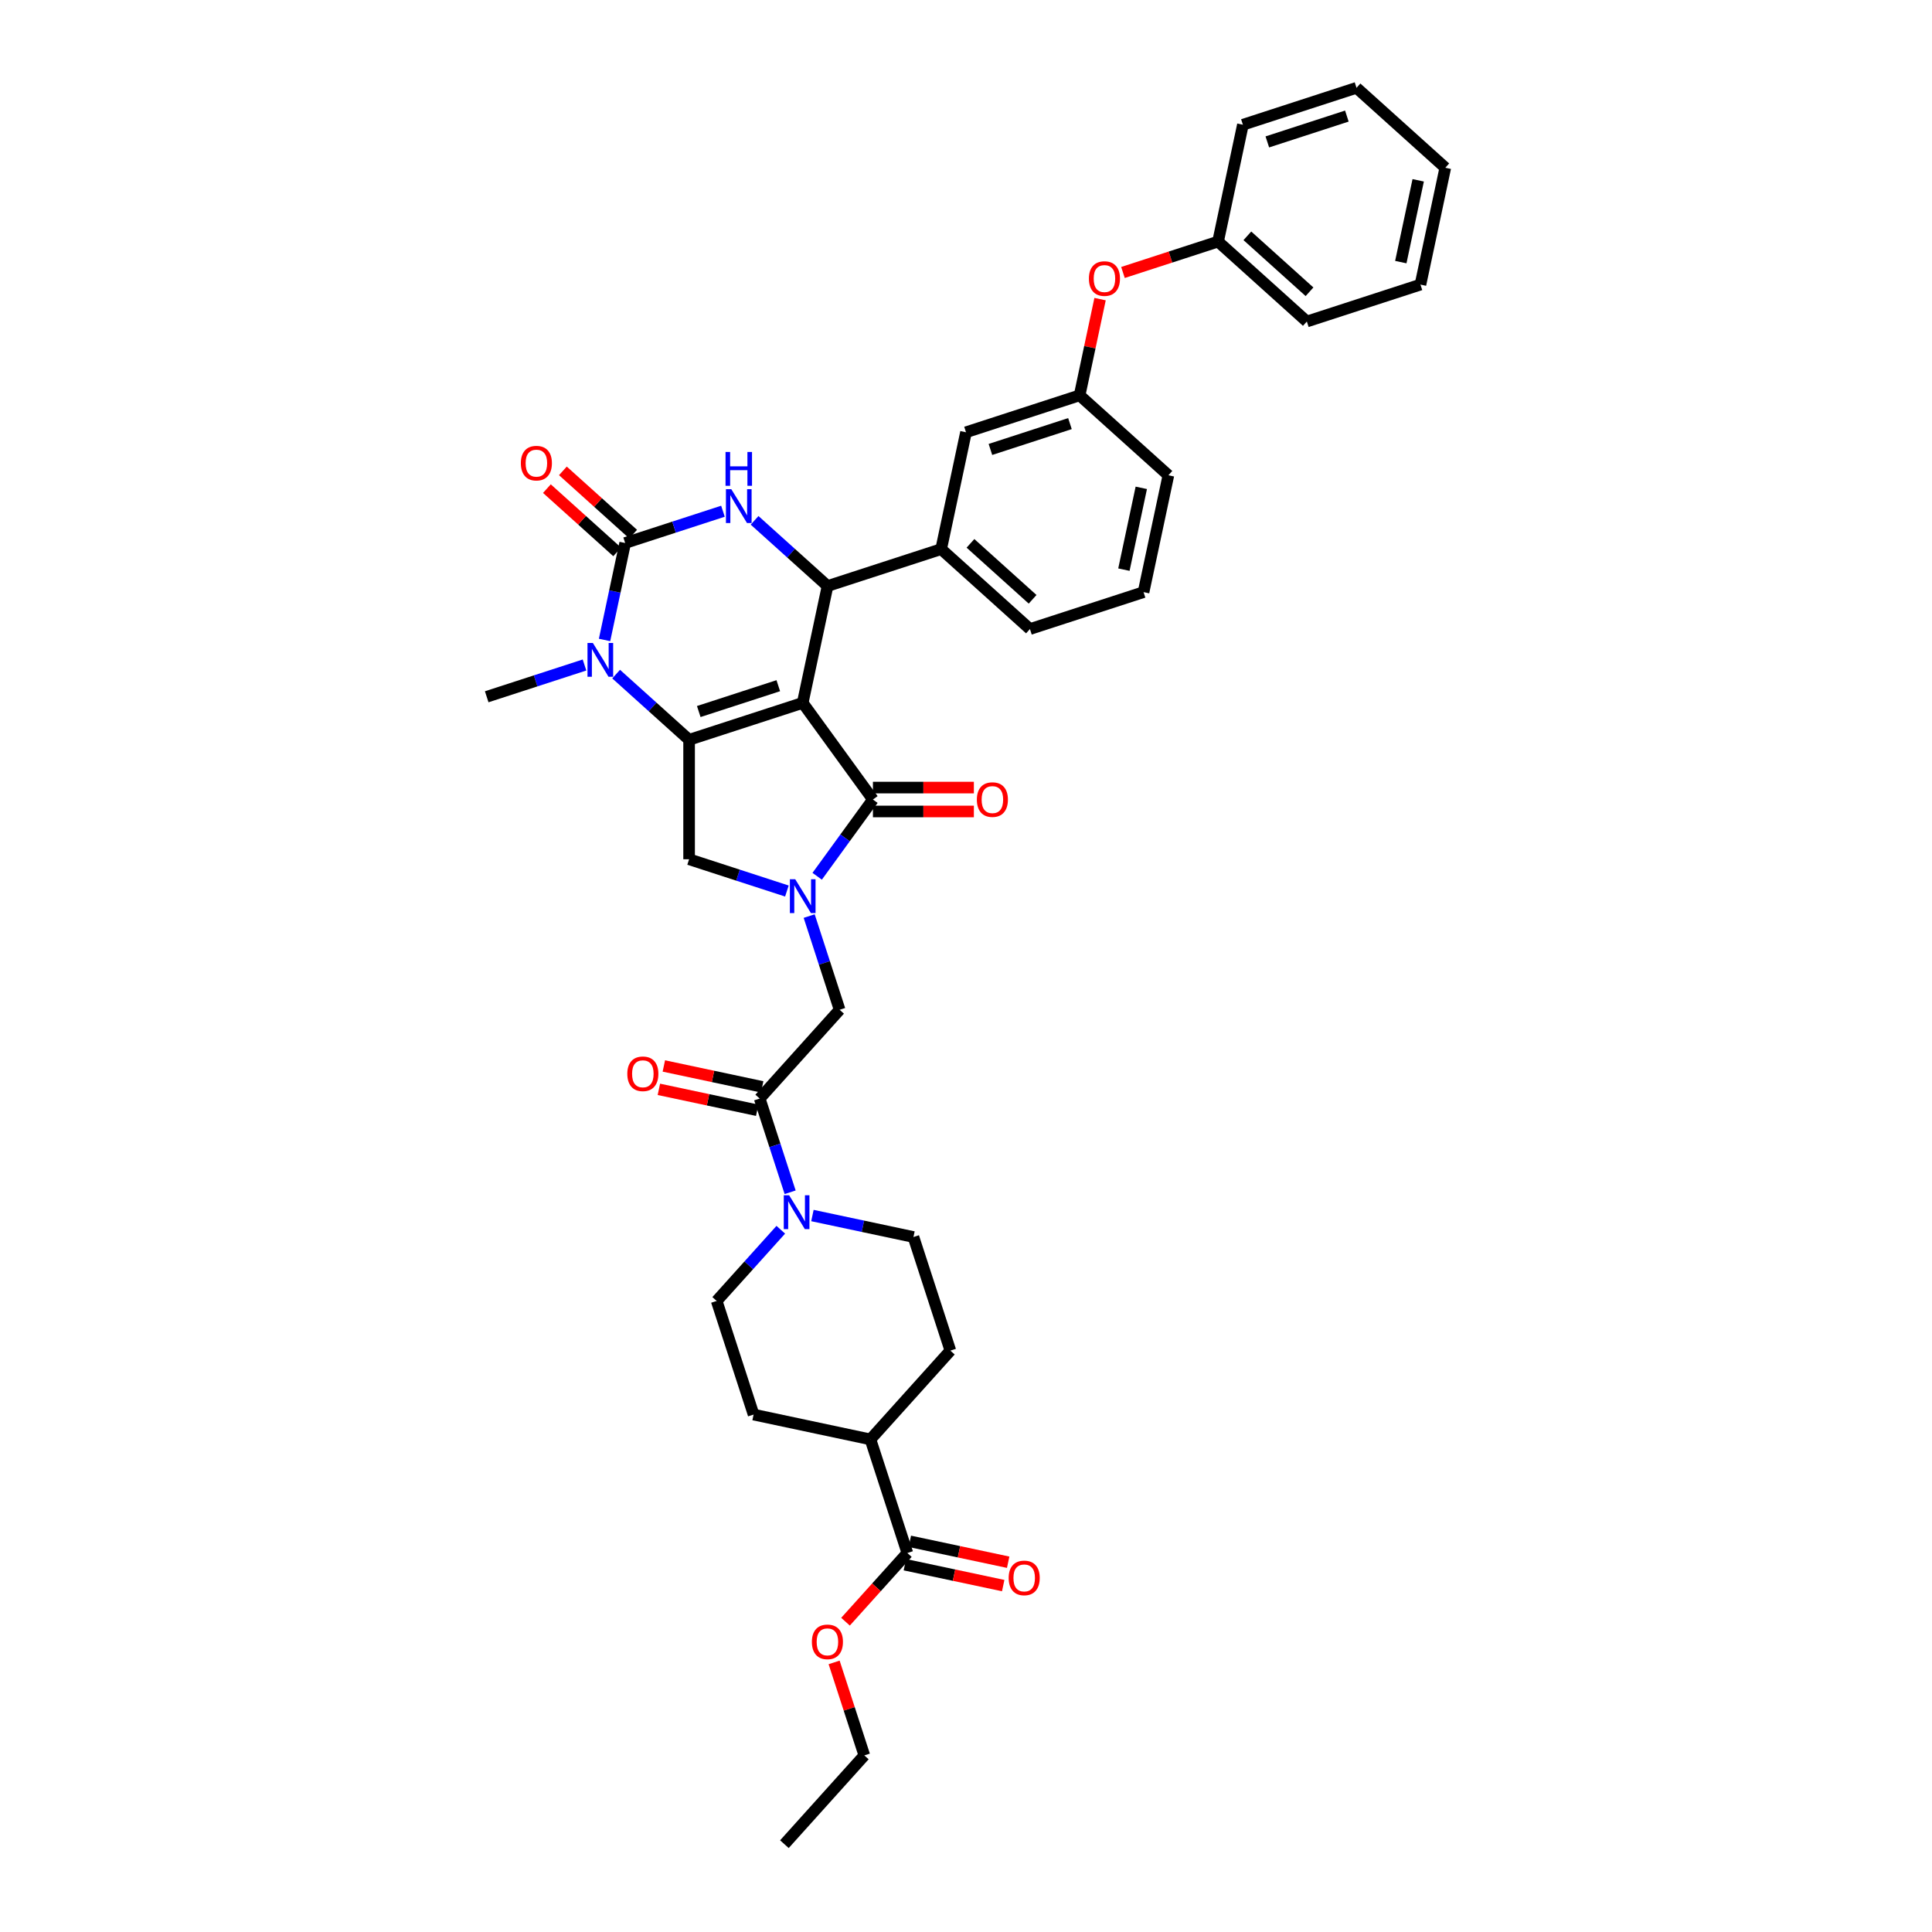 <?xml version='1.0' encoding='iso-8859-1'?>
<svg version='1.1' baseProfile='full'
              xmlns='http://www.w3.org/2000/svg'
                      xmlns:rdkit='http://www.rdkit.org/xml'
                      xmlns:xlink='http://www.w3.org/1999/xlink'
                  xml:space='preserve'
width='1000px' height='1000px' viewBox='0 0 1000 1000'>
<!-- END OF HEADER -->
<rect style='opacity:1.0;fill:#FFFFFF;stroke:none' width='1000' height='1000' x='0' y='0'> </rect>
<path class='bond-0' d='M 394.501,562.565 L 369.053,557.156' style='fill:none;fill-rule:evenodd;stroke:#000000;stroke-width:6px;stroke-linecap:butt;stroke-linejoin:miter;stroke-opacity:1' />
<path class='bond-0' d='M 369.053,557.156 L 343.604,551.746' style='fill:none;fill-rule:evenodd;stroke:#FF0000;stroke-width:6px;stroke-linecap:butt;stroke-linejoin:miter;stroke-opacity:1' />
<path class='bond-0' d='M 391.93,574.661 L 366.481,569.252' style='fill:none;fill-rule:evenodd;stroke:#000000;stroke-width:6px;stroke-linecap:butt;stroke-linejoin:miter;stroke-opacity:1' />
<path class='bond-0' d='M 366.481,569.252 L 341.033,563.843' style='fill:none;fill-rule:evenodd;stroke:#FF0000;stroke-width:6px;stroke-linecap:butt;stroke-linejoin:miter;stroke-opacity:1' />
<path class='bond-1' d='M 393.216,568.613 L 401.096,592.866' style='fill:none;fill-rule:evenodd;stroke:#000000;stroke-width:6px;stroke-linecap:butt;stroke-linejoin:miter;stroke-opacity:1' />
<path class='bond-1' d='M 401.096,592.866 L 408.976,617.118' style='fill:none;fill-rule:evenodd;stroke:#0000FF;stroke-width:6px;stroke-linecap:butt;stroke-linejoin:miter;stroke-opacity:1' />
<path class='bond-2' d='M 393.216,568.613 L 434.59,522.663' style='fill:none;fill-rule:evenodd;stroke:#000000;stroke-width:6px;stroke-linecap:butt;stroke-linejoin:miter;stroke-opacity:1' />
<path class='bond-3' d='M 420.51,629.16 L 446.657,634.717' style='fill:none;fill-rule:evenodd;stroke:#0000FF;stroke-width:6px;stroke-linecap:butt;stroke-linejoin:miter;stroke-opacity:1' />
<path class='bond-3' d='M 446.657,634.717 L 472.804,640.275' style='fill:none;fill-rule:evenodd;stroke:#000000;stroke-width:6px;stroke-linecap:butt;stroke-linejoin:miter;stroke-opacity:1' />
<path class='bond-4' d='M 404.136,636.512 L 387.543,654.941' style='fill:none;fill-rule:evenodd;stroke:#0000FF;stroke-width:6px;stroke-linecap:butt;stroke-linejoin:miter;stroke-opacity:1' />
<path class='bond-4' d='M 387.543,654.941 L 370.949,673.37' style='fill:none;fill-rule:evenodd;stroke:#000000;stroke-width:6px;stroke-linecap:butt;stroke-linejoin:miter;stroke-opacity:1' />
<path class='bond-5' d='M 468.359,809.886 L 493.808,815.296' style='fill:none;fill-rule:evenodd;stroke:#000000;stroke-width:6px;stroke-linecap:butt;stroke-linejoin:miter;stroke-opacity:1' />
<path class='bond-5' d='M 493.808,815.296 L 519.257,820.705' style='fill:none;fill-rule:evenodd;stroke:#FF0000;stroke-width:6px;stroke-linecap:butt;stroke-linejoin:miter;stroke-opacity:1' />
<path class='bond-5' d='M 470.93,797.79 L 496.379,803.199' style='fill:none;fill-rule:evenodd;stroke:#000000;stroke-width:6px;stroke-linecap:butt;stroke-linejoin:miter;stroke-opacity:1' />
<path class='bond-5' d='M 496.379,803.199 L 521.828,808.609' style='fill:none;fill-rule:evenodd;stroke:#FF0000;stroke-width:6px;stroke-linecap:butt;stroke-linejoin:miter;stroke-opacity:1' />
<path class='bond-6' d='M 469.645,803.838 L 450.538,745.032' style='fill:none;fill-rule:evenodd;stroke:#000000;stroke-width:6px;stroke-linecap:butt;stroke-linejoin:miter;stroke-opacity:1' />
<path class='bond-7' d='M 469.645,803.838 L 453.64,821.613' style='fill:none;fill-rule:evenodd;stroke:#000000;stroke-width:6px;stroke-linecap:butt;stroke-linejoin:miter;stroke-opacity:1' />
<path class='bond-7' d='M 453.64,821.613 L 437.635,839.388' style='fill:none;fill-rule:evenodd;stroke:#FF0000;stroke-width:6px;stroke-linecap:butt;stroke-linejoin:miter;stroke-opacity:1' />
<path class='bond-8' d='M 318.912,348.914 L 337.794,365.915' style='fill:none;fill-rule:evenodd;stroke:#0000FF;stroke-width:6px;stroke-linecap:butt;stroke-linejoin:miter;stroke-opacity:1' />
<path class='bond-8' d='M 337.794,365.915 L 356.676,382.917' style='fill:none;fill-rule:evenodd;stroke:#000000;stroke-width:6px;stroke-linecap:butt;stroke-linejoin:miter;stroke-opacity:1' />
<path class='bond-9' d='M 312.915,331.241 L 318.248,306.151' style='fill:none;fill-rule:evenodd;stroke:#0000FF;stroke-width:6px;stroke-linecap:butt;stroke-linejoin:miter;stroke-opacity:1' />
<path class='bond-9' d='M 318.248,306.151 L 323.581,281.061' style='fill:none;fill-rule:evenodd;stroke:#000000;stroke-width:6px;stroke-linecap:butt;stroke-linejoin:miter;stroke-opacity:1' />
<path class='bond-10' d='M 302.539,344.202 L 277.229,352.426' style='fill:none;fill-rule:evenodd;stroke:#0000FF;stroke-width:6px;stroke-linecap:butt;stroke-linejoin:miter;stroke-opacity:1' />
<path class='bond-10' d='M 277.229,352.426 L 251.919,360.65' style='fill:none;fill-rule:evenodd;stroke:#000000;stroke-width:6px;stroke-linecap:butt;stroke-linejoin:miter;stroke-opacity:1' />
<path class='bond-11' d='M 323.581,281.061 L 348.891,272.837' style='fill:none;fill-rule:evenodd;stroke:#000000;stroke-width:6px;stroke-linecap:butt;stroke-linejoin:miter;stroke-opacity:1' />
<path class='bond-11' d='M 348.891,272.837 L 374.201,264.614' style='fill:none;fill-rule:evenodd;stroke:#0000FF;stroke-width:6px;stroke-linecap:butt;stroke-linejoin:miter;stroke-opacity:1' />
<path class='bond-12' d='M 327.719,276.466 L 309.535,260.094' style='fill:none;fill-rule:evenodd;stroke:#000000;stroke-width:6px;stroke-linecap:butt;stroke-linejoin:miter;stroke-opacity:1' />
<path class='bond-12' d='M 309.535,260.094 L 291.352,243.722' style='fill:none;fill-rule:evenodd;stroke:#FF0000;stroke-width:6px;stroke-linecap:butt;stroke-linejoin:miter;stroke-opacity:1' />
<path class='bond-12' d='M 319.444,285.656 L 301.261,269.284' style='fill:none;fill-rule:evenodd;stroke:#000000;stroke-width:6px;stroke-linecap:butt;stroke-linejoin:miter;stroke-opacity:1' />
<path class='bond-12' d='M 301.261,269.284 L 283.077,252.912' style='fill:none;fill-rule:evenodd;stroke:#FF0000;stroke-width:6px;stroke-linecap:butt;stroke-linejoin:miter;stroke-opacity:1' />
<path class='bond-13' d='M 390.574,269.325 L 409.456,286.326' style='fill:none;fill-rule:evenodd;stroke:#0000FF;stroke-width:6px;stroke-linecap:butt;stroke-linejoin:miter;stroke-opacity:1' />
<path class='bond-13' d='M 409.456,286.326 L 428.338,303.328' style='fill:none;fill-rule:evenodd;stroke:#000000;stroke-width:6px;stroke-linecap:butt;stroke-linejoin:miter;stroke-opacity:1' />
<path class='bond-14' d='M 428.338,303.328 L 487.144,284.221' style='fill:none;fill-rule:evenodd;stroke:#000000;stroke-width:6px;stroke-linecap:butt;stroke-linejoin:miter;stroke-opacity:1' />
<path class='bond-15' d='M 428.338,303.328 L 415.482,363.809' style='fill:none;fill-rule:evenodd;stroke:#000000;stroke-width:6px;stroke-linecap:butt;stroke-linejoin:miter;stroke-opacity:1' />
<path class='bond-16' d='M 356.676,382.917 L 415.482,363.809' style='fill:none;fill-rule:evenodd;stroke:#000000;stroke-width:6px;stroke-linecap:butt;stroke-linejoin:miter;stroke-opacity:1' />
<path class='bond-16' d='M 361.676,368.289 L 402.84,354.914' style='fill:none;fill-rule:evenodd;stroke:#000000;stroke-width:6px;stroke-linecap:butt;stroke-linejoin:miter;stroke-opacity:1' />
<path class='bond-17' d='M 356.676,382.917 L 356.676,444.749' style='fill:none;fill-rule:evenodd;stroke:#000000;stroke-width:6px;stroke-linecap:butt;stroke-linejoin:miter;stroke-opacity:1' />
<path class='bond-18' d='M 415.482,363.809 L 451.827,413.833' style='fill:none;fill-rule:evenodd;stroke:#000000;stroke-width:6px;stroke-linecap:butt;stroke-linejoin:miter;stroke-opacity:1' />
<path class='bond-19' d='M 451.827,413.833 L 437.397,433.694' style='fill:none;fill-rule:evenodd;stroke:#000000;stroke-width:6px;stroke-linecap:butt;stroke-linejoin:miter;stroke-opacity:1' />
<path class='bond-19' d='M 437.397,433.694 L 422.967,453.555' style='fill:none;fill-rule:evenodd;stroke:#0000FF;stroke-width:6px;stroke-linecap:butt;stroke-linejoin:miter;stroke-opacity:1' />
<path class='bond-20' d='M 451.827,420.016 L 477.951,420.016' style='fill:none;fill-rule:evenodd;stroke:#000000;stroke-width:6px;stroke-linecap:butt;stroke-linejoin:miter;stroke-opacity:1' />
<path class='bond-20' d='M 477.951,420.016 L 504.075,420.016' style='fill:none;fill-rule:evenodd;stroke:#FF0000;stroke-width:6px;stroke-linecap:butt;stroke-linejoin:miter;stroke-opacity:1' />
<path class='bond-20' d='M 451.827,407.65 L 477.951,407.65' style='fill:none;fill-rule:evenodd;stroke:#000000;stroke-width:6px;stroke-linecap:butt;stroke-linejoin:miter;stroke-opacity:1' />
<path class='bond-20' d='M 477.951,407.65 L 504.075,407.65' style='fill:none;fill-rule:evenodd;stroke:#FF0000;stroke-width:6px;stroke-linecap:butt;stroke-linejoin:miter;stroke-opacity:1' />
<path class='bond-21' d='M 407.296,461.196 L 381.986,452.973' style='fill:none;fill-rule:evenodd;stroke:#0000FF;stroke-width:6px;stroke-linecap:butt;stroke-linejoin:miter;stroke-opacity:1' />
<path class='bond-21' d='M 381.986,452.973 L 356.676,444.749' style='fill:none;fill-rule:evenodd;stroke:#000000;stroke-width:6px;stroke-linecap:butt;stroke-linejoin:miter;stroke-opacity:1' />
<path class='bond-22' d='M 418.829,474.158 L 426.71,498.41' style='fill:none;fill-rule:evenodd;stroke:#0000FF;stroke-width:6px;stroke-linecap:butt;stroke-linejoin:miter;stroke-opacity:1' />
<path class='bond-22' d='M 426.71,498.41 L 434.59,522.663' style='fill:none;fill-rule:evenodd;stroke:#000000;stroke-width:6px;stroke-linecap:butt;stroke-linejoin:miter;stroke-opacity:1' />
<path class='bond-23' d='M 569.393,154.823 L 564.1,179.727' style='fill:none;fill-rule:evenodd;stroke:#FF0000;stroke-width:6px;stroke-linecap:butt;stroke-linejoin:miter;stroke-opacity:1' />
<path class='bond-23' d='M 564.1,179.727 L 558.806,204.632' style='fill:none;fill-rule:evenodd;stroke:#000000;stroke-width:6px;stroke-linecap:butt;stroke-linejoin:miter;stroke-opacity:1' />
<path class='bond-24' d='M 581.246,141.036 L 605.857,133.04' style='fill:none;fill-rule:evenodd;stroke:#FF0000;stroke-width:6px;stroke-linecap:butt;stroke-linejoin:miter;stroke-opacity:1' />
<path class='bond-24' d='M 605.857,133.04 L 630.468,125.043' style='fill:none;fill-rule:evenodd;stroke:#000000;stroke-width:6px;stroke-linecap:butt;stroke-linejoin:miter;stroke-opacity:1' />
<path class='bond-25' d='M 558.806,204.632 L 500,223.739' style='fill:none;fill-rule:evenodd;stroke:#000000;stroke-width:6px;stroke-linecap:butt;stroke-linejoin:miter;stroke-opacity:1' />
<path class='bond-25' d='M 553.807,219.259 L 512.642,232.634' style='fill:none;fill-rule:evenodd;stroke:#000000;stroke-width:6px;stroke-linecap:butt;stroke-linejoin:miter;stroke-opacity:1' />
<path class='bond-26' d='M 558.806,204.632 L 604.757,246.006' style='fill:none;fill-rule:evenodd;stroke:#000000;stroke-width:6px;stroke-linecap:butt;stroke-linejoin:miter;stroke-opacity:1' />
<path class='bond-27' d='M 500,223.739 L 487.144,284.221' style='fill:none;fill-rule:evenodd;stroke:#000000;stroke-width:6px;stroke-linecap:butt;stroke-linejoin:miter;stroke-opacity:1' />
<path class='bond-28' d='M 487.144,284.221 L 533.095,325.595' style='fill:none;fill-rule:evenodd;stroke:#000000;stroke-width:6px;stroke-linecap:butt;stroke-linejoin:miter;stroke-opacity:1' />
<path class='bond-28' d='M 502.312,281.237 L 534.477,310.198' style='fill:none;fill-rule:evenodd;stroke:#000000;stroke-width:6px;stroke-linecap:butt;stroke-linejoin:miter;stroke-opacity:1' />
<path class='bond-29' d='M 630.468,125.043 L 676.419,166.417' style='fill:none;fill-rule:evenodd;stroke:#000000;stroke-width:6px;stroke-linecap:butt;stroke-linejoin:miter;stroke-opacity:1' />
<path class='bond-29' d='M 645.636,122.059 L 677.801,151.021' style='fill:none;fill-rule:evenodd;stroke:#000000;stroke-width:6px;stroke-linecap:butt;stroke-linejoin:miter;stroke-opacity:1' />
<path class='bond-30' d='M 630.468,125.043 L 643.324,64.562' style='fill:none;fill-rule:evenodd;stroke:#000000;stroke-width:6px;stroke-linecap:butt;stroke-linejoin:miter;stroke-opacity:1' />
<path class='bond-31' d='M 591.901,306.487 L 604.757,246.006' style='fill:none;fill-rule:evenodd;stroke:#000000;stroke-width:6px;stroke-linecap:butt;stroke-linejoin:miter;stroke-opacity:1' />
<path class='bond-31' d='M 581.733,294.844 L 590.732,252.507' style='fill:none;fill-rule:evenodd;stroke:#000000;stroke-width:6px;stroke-linecap:butt;stroke-linejoin:miter;stroke-opacity:1' />
<path class='bond-32' d='M 591.901,306.487 L 533.095,325.595' style='fill:none;fill-rule:evenodd;stroke:#000000;stroke-width:6px;stroke-linecap:butt;stroke-linejoin:miter;stroke-opacity:1' />
<path class='bond-33' d='M 676.419,166.417 L 735.225,147.31' style='fill:none;fill-rule:evenodd;stroke:#000000;stroke-width:6px;stroke-linecap:butt;stroke-linejoin:miter;stroke-opacity:1' />
<path class='bond-34' d='M 643.324,64.562 L 702.13,45.455' style='fill:none;fill-rule:evenodd;stroke:#000000;stroke-width:6px;stroke-linecap:butt;stroke-linejoin:miter;stroke-opacity:1' />
<path class='bond-34' d='M 655.966,73.457 L 697.131,60.082' style='fill:none;fill-rule:evenodd;stroke:#000000;stroke-width:6px;stroke-linecap:butt;stroke-linejoin:miter;stroke-opacity:1' />
<path class='bond-35' d='M 702.13,45.455 L 748.081,86.829' style='fill:none;fill-rule:evenodd;stroke:#000000;stroke-width:6px;stroke-linecap:butt;stroke-linejoin:miter;stroke-opacity:1' />
<path class='bond-36' d='M 735.225,147.31 L 748.081,86.829' style='fill:none;fill-rule:evenodd;stroke:#000000;stroke-width:6px;stroke-linecap:butt;stroke-linejoin:miter;stroke-opacity:1' />
<path class='bond-36' d='M 725.057,135.667 L 734.056,93.33' style='fill:none;fill-rule:evenodd;stroke:#000000;stroke-width:6px;stroke-linecap:butt;stroke-linejoin:miter;stroke-opacity:1' />
<path class='bond-37' d='M 450.538,745.032 L 390.056,732.176' style='fill:none;fill-rule:evenodd;stroke:#000000;stroke-width:6px;stroke-linecap:butt;stroke-linejoin:miter;stroke-opacity:1' />
<path class='bond-38' d='M 450.538,745.032 L 491.912,699.081' style='fill:none;fill-rule:evenodd;stroke:#000000;stroke-width:6px;stroke-linecap:butt;stroke-linejoin:miter;stroke-opacity:1' />
<path class='bond-39' d='M 431.738,860.461 L 439.558,884.528' style='fill:none;fill-rule:evenodd;stroke:#FF0000;stroke-width:6px;stroke-linecap:butt;stroke-linejoin:miter;stroke-opacity:1' />
<path class='bond-39' d='M 439.558,884.528 L 447.378,908.595' style='fill:none;fill-rule:evenodd;stroke:#000000;stroke-width:6px;stroke-linecap:butt;stroke-linejoin:miter;stroke-opacity:1' />
<path class='bond-40' d='M 370.949,673.37 L 390.056,732.176' style='fill:none;fill-rule:evenodd;stroke:#000000;stroke-width:6px;stroke-linecap:butt;stroke-linejoin:miter;stroke-opacity:1' />
<path class='bond-41' d='M 472.804,640.275 L 491.912,699.081' style='fill:none;fill-rule:evenodd;stroke:#000000;stroke-width:6px;stroke-linecap:butt;stroke-linejoin:miter;stroke-opacity:1' />
<path class='bond-42' d='M 447.378,908.595 L 406.004,954.545' style='fill:none;fill-rule:evenodd;stroke:#000000;stroke-width:6px;stroke-linecap:butt;stroke-linejoin:miter;stroke-opacity:1' />
<path  class='atom-1' d='M 324.696 555.807
Q 324.696 551.602, 326.774 549.253
Q 328.851 546.903, 332.734 546.903
Q 336.617 546.903, 338.695 549.253
Q 340.772 551.602, 340.772 555.807
Q 340.772 560.061, 338.67 562.485
Q 336.568 564.884, 332.734 564.884
Q 328.876 564.884, 326.774 562.485
Q 324.696 560.086, 324.696 555.807
M 332.734 562.905
Q 335.405 562.905, 336.84 561.125
Q 338.299 559.319, 338.299 555.807
Q 338.299 552.369, 336.84 550.638
Q 335.405 548.882, 332.734 548.882
Q 330.063 548.882, 328.604 550.613
Q 327.169 552.344, 327.169 555.807
Q 327.169 559.344, 328.604 561.125
Q 330.063 562.905, 332.734 562.905
' fill='#FF0000'/>
<path  class='atom-2' d='M 408.452 618.664
L 414.19 627.939
Q 414.759 628.854, 415.674 630.511
Q 416.589 632.168, 416.639 632.267
L 416.639 618.664
L 418.964 618.664
L 418.964 636.175
L 416.565 636.175
L 410.406 626.034
Q 409.689 624.847, 408.922 623.487
Q 408.18 622.127, 407.958 621.706
L 407.958 636.175
L 405.682 636.175
L 405.682 618.664
L 408.452 618.664
' fill='#0000FF'/>
<path  class='atom-4' d='M 522.088 816.743
Q 522.088 812.539, 524.166 810.189
Q 526.243 807.839, 530.126 807.839
Q 534.009 807.839, 536.087 810.189
Q 538.164 812.539, 538.164 816.743
Q 538.164 820.997, 536.062 823.421
Q 533.96 825.82, 530.126 825.82
Q 526.268 825.82, 524.166 823.421
Q 522.088 821.022, 522.088 816.743
M 530.126 823.842
Q 532.797 823.842, 534.232 822.061
Q 535.691 820.255, 535.691 816.743
Q 535.691 813.305, 534.232 811.574
Q 532.797 809.818, 530.126 809.818
Q 527.455 809.818, 525.996 811.549
Q 524.561 813.281, 524.561 816.743
Q 524.561 820.28, 525.996 822.061
Q 527.455 823.842, 530.126 823.842
' fill='#FF0000'/>
<path  class='atom-5' d='M 306.855 332.787
L 312.593 342.062
Q 313.162 342.977, 314.077 344.634
Q 314.992 346.291, 315.041 346.39
L 315.041 332.787
L 317.366 332.787
L 317.366 350.298
L 314.967 350.298
L 308.809 340.157
Q 308.091 338.97, 307.325 337.61
Q 306.583 336.25, 306.36 335.829
L 306.36 350.298
L 304.085 350.298
L 304.085 332.787
L 306.855 332.787
' fill='#0000FF'/>
<path  class='atom-7' d='M 378.517 253.198
L 384.255 262.473
Q 384.824 263.388, 385.739 265.045
Q 386.654 266.703, 386.703 266.801
L 386.703 253.198
L 389.028 253.198
L 389.028 270.709
L 386.629 270.709
L 380.471 260.569
Q 379.753 259.382, 378.987 258.021
Q 378.245 256.661, 378.022 256.24
L 378.022 270.709
L 375.747 270.709
L 375.747 253.198
L 378.517 253.198
' fill='#0000FF'/>
<path  class='atom-7' d='M 375.536 233.936
L 377.911 233.936
L 377.911 241.381
L 386.864 241.381
L 386.864 233.936
L 389.239 233.936
L 389.239 251.447
L 386.864 251.447
L 386.864 243.36
L 377.911 243.36
L 377.911 251.447
L 375.536 251.447
L 375.536 233.936
' fill='#0000FF'/>
<path  class='atom-12' d='M 411.612 455.101
L 417.35 464.376
Q 417.919 465.291, 418.834 466.948
Q 419.749 468.605, 419.798 468.704
L 419.798 455.101
L 422.123 455.101
L 422.123 472.612
L 419.724 472.612
L 413.566 462.471
Q 412.848 461.284, 412.082 459.924
Q 411.34 458.564, 411.117 458.143
L 411.117 472.612
L 408.842 472.612
L 408.842 455.101
L 411.612 455.101
' fill='#0000FF'/>
<path  class='atom-14' d='M 505.621 413.882
Q 505.621 409.678, 507.698 407.328
Q 509.776 404.978, 513.659 404.978
Q 517.542 404.978, 519.62 407.328
Q 521.697 409.678, 521.697 413.882
Q 521.697 418.136, 519.595 420.56
Q 517.493 422.959, 513.659 422.959
Q 509.801 422.959, 507.698 420.56
Q 505.621 418.161, 505.621 413.882
M 513.659 420.981
Q 516.33 420.981, 517.765 419.2
Q 519.224 417.394, 519.224 413.882
Q 519.224 410.444, 517.765 408.713
Q 516.33 406.957, 513.659 406.957
Q 510.988 406.957, 509.529 408.688
Q 508.094 410.42, 508.094 413.882
Q 508.094 417.419, 509.529 419.2
Q 510.988 420.981, 513.659 420.981
' fill='#FF0000'/>
<path  class='atom-16' d='M 269.592 239.737
Q 269.592 235.532, 271.67 233.182
Q 273.748 230.833, 277.631 230.833
Q 281.514 230.833, 283.591 233.182
Q 285.669 235.532, 285.669 239.737
Q 285.669 243.991, 283.567 246.414
Q 281.464 248.814, 277.631 248.814
Q 273.772 248.814, 271.67 246.414
Q 269.592 244.015, 269.592 239.737
M 277.631 246.835
Q 280.302 246.835, 281.736 245.054
Q 283.196 243.249, 283.196 239.737
Q 283.196 236.299, 281.736 234.567
Q 280.302 232.811, 277.631 232.811
Q 274.96 232.811, 273.5 234.543
Q 272.066 236.274, 272.066 239.737
Q 272.066 243.273, 273.5 245.054
Q 274.96 246.835, 277.631 246.835
' fill='#FF0000'/>
<path  class='atom-18' d='M 563.624 144.2
Q 563.624 139.995, 565.701 137.646
Q 567.779 135.296, 571.662 135.296
Q 575.545 135.296, 577.623 137.646
Q 579.7 139.995, 579.7 144.2
Q 579.7 148.454, 577.598 150.878
Q 575.496 153.277, 571.662 153.277
Q 567.804 153.277, 565.701 150.878
Q 563.624 148.479, 563.624 144.2
M 571.662 151.298
Q 574.333 151.298, 575.768 149.518
Q 577.227 147.712, 577.227 144.2
Q 577.227 140.762, 575.768 139.031
Q 574.333 137.275, 571.662 137.275
Q 568.991 137.275, 567.532 139.006
Q 566.097 140.737, 566.097 144.2
Q 566.097 147.737, 567.532 149.518
Q 568.991 151.298, 571.662 151.298
' fill='#FF0000'/>
<path  class='atom-32' d='M 420.233 849.838
Q 420.233 845.634, 422.31 843.284
Q 424.388 840.934, 428.271 840.934
Q 432.154 840.934, 434.231 843.284
Q 436.309 845.634, 436.309 849.838
Q 436.309 854.092, 434.207 856.516
Q 432.104 858.915, 428.271 858.915
Q 424.412 858.915, 422.31 856.516
Q 420.233 854.117, 420.233 849.838
M 428.271 856.937
Q 430.942 856.937, 432.376 855.156
Q 433.836 853.35, 433.836 849.838
Q 433.836 846.4, 432.376 844.669
Q 430.942 842.913, 428.271 842.913
Q 425.6 842.913, 424.14 844.644
Q 422.706 846.376, 422.706 849.838
Q 422.706 853.375, 424.14 855.156
Q 425.6 856.937, 428.271 856.937
' fill='#FF0000'/>
</svg>
